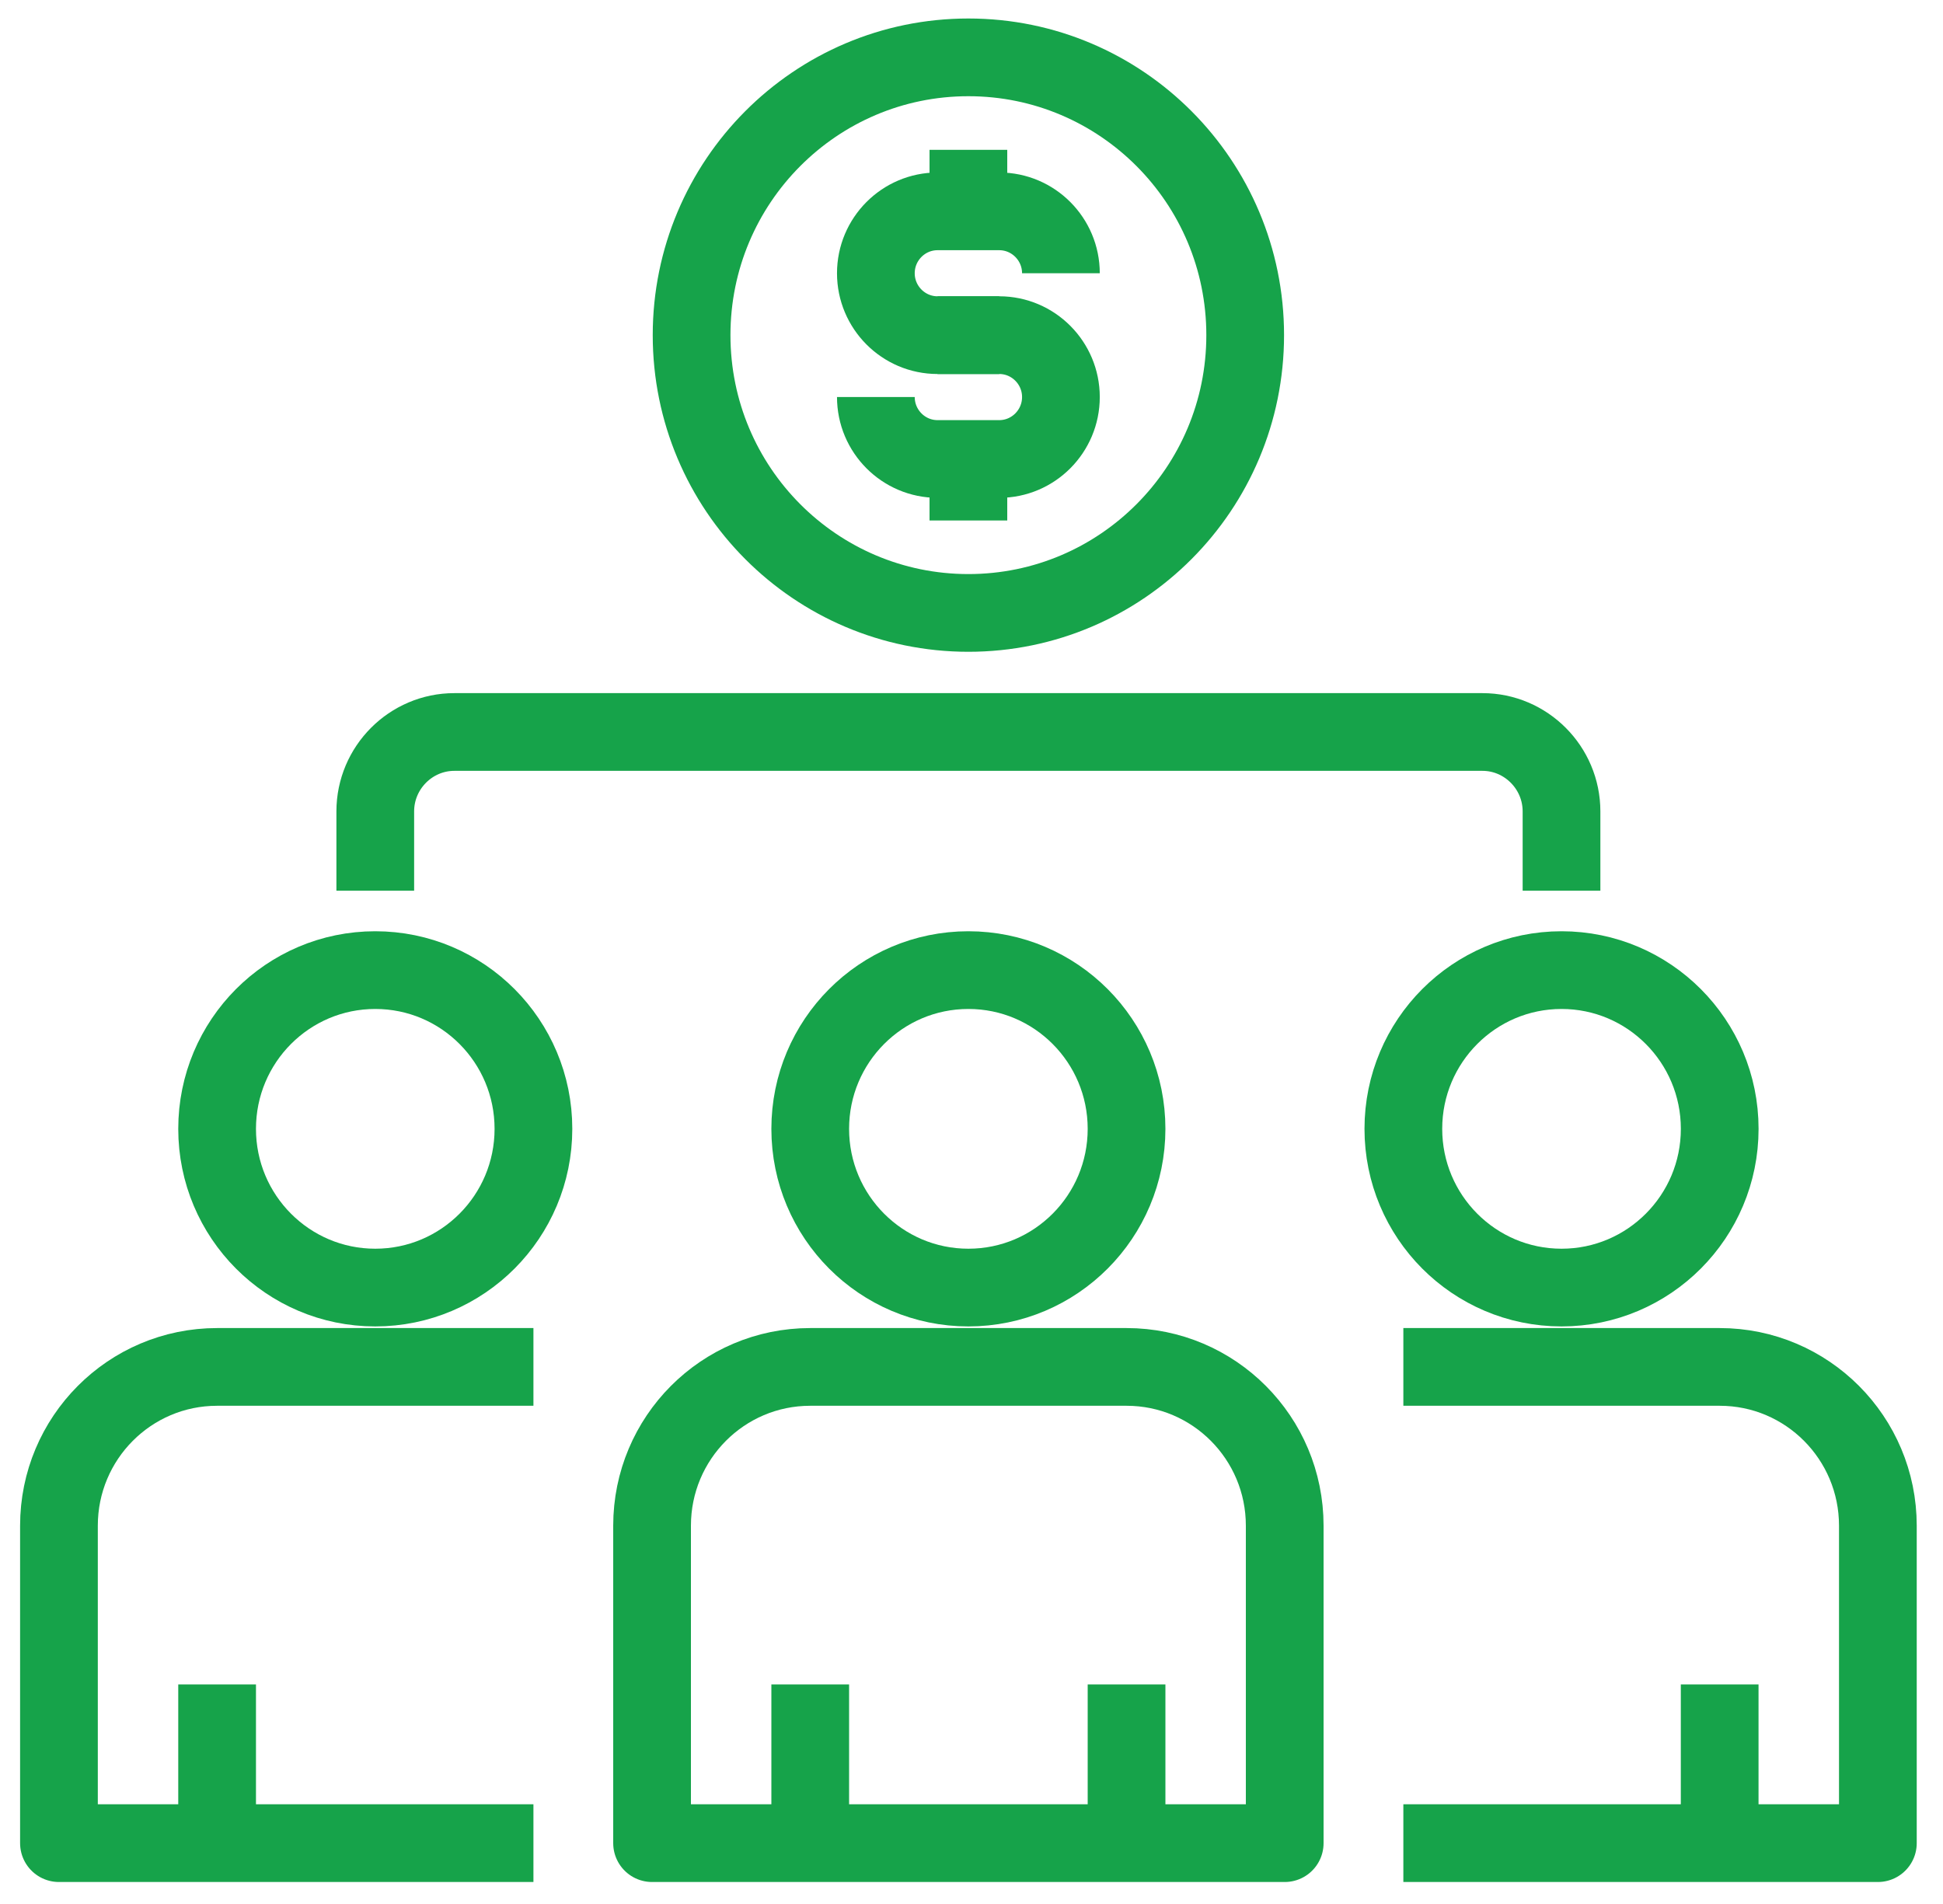 <svg width="50" height="49" viewBox="0 0 50 49" fill="none" xmlns="http://www.w3.org/2000/svg">
<g clip-path="url(#clip0_2107_2174)">
<path d="M25.714 8.625H24.126C23.251 8.625 22.539 7.91 22.539 7.032C22.539 6.154 23.251 5.439 24.126 5.439H25.714C26.589 5.439 27.301 6.154 27.301 7.032" stroke="#16A34A" stroke-width="2" stroke-linejoin="round"/>
<path d="M24.126 8.625H25.714C26.589 8.625 27.301 9.34 27.301 10.218C27.301 11.097 26.589 11.812 25.714 11.812H24.126C23.251 11.812 22.539 11.097 22.539 10.218" stroke="#16A34A" stroke-width="2" stroke-linejoin="round"/>
<path d="M24.92 5.449V3.856" stroke="#16A34A" stroke-width="2" stroke-linejoin="round"/>
<path d="M24.92 13.395V11.802" stroke="#16A34A" stroke-width="2" stroke-linejoin="round"/>
<path d="M24.92 15.774C28.854 15.774 32.043 12.573 32.043 8.625C32.043 4.677 28.854 1.476 24.92 1.476C20.986 1.476 17.797 4.677 17.797 8.625C17.797 12.573 20.986 15.774 24.92 15.774Z" stroke="#16A34A" stroke-width="2" stroke-linejoin="round"/>
<path d="M13.727 35.178H5.587C3.338 35.178 1.517 37.007 1.517 39.264V47.434H13.727" stroke="#16A34A" stroke-width="2" stroke-linejoin="round"/>
<path d="M9.657 33.136C11.905 33.136 13.727 31.307 13.727 29.051C13.727 26.795 11.905 24.966 9.657 24.966C7.409 24.966 5.587 26.795 5.587 29.051C5.587 31.307 7.409 33.136 9.657 33.136Z" stroke="#16A34A" stroke-width="2" stroke-linejoin="round"/>
<path d="M36.113 35.178H44.254C46.502 35.178 48.324 37.007 48.324 39.264V47.434H36.113" stroke="#16A34A" stroke-width="2" stroke-linejoin="round"/>
<path d="M40.184 33.136C42.431 33.136 44.254 31.307 44.254 29.051C44.254 26.795 42.431 24.966 40.184 24.966C37.936 24.966 36.113 26.795 36.113 29.051C36.113 31.307 37.936 33.136 40.184 33.136Z" stroke="#16A34A" stroke-width="2" stroke-linejoin="round"/>
<path d="M33.06 47.434V39.264C33.06 37.007 31.239 35.178 28.99 35.178H20.85C18.601 35.178 16.78 37.007 16.78 39.264V47.434H33.06Z" stroke="#16A34A" stroke-width="2" stroke-linejoin="round"/>
<path d="M24.92 33.136C27.168 33.136 28.99 31.307 28.99 29.051C28.99 26.795 27.168 24.966 24.92 24.966C22.672 24.966 20.85 26.795 20.85 29.051C20.85 31.307 22.672 33.136 24.92 33.136Z" stroke="#16A34A" stroke-width="2" stroke-linejoin="round"/>
<path d="M20.85 47.434V43.349" stroke="#16A34A" stroke-width="2" stroke-linejoin="round"/>
<path d="M28.99 47.434V43.349" stroke="#16A34A" stroke-width="2" stroke-linejoin="round"/>
<path d="M5.587 47.434V43.349" stroke="#16A34A" stroke-width="2" stroke-linejoin="round"/>
<path d="M44.253 47.434V43.349" stroke="#16A34A" stroke-width="2" stroke-linejoin="round"/>
<path d="M9.657 22.923V20.881C9.657 19.757 10.572 18.838 11.692 18.838H38.148C39.267 18.838 40.183 19.757 40.183 20.881V22.923" stroke="#16A34A" stroke-width="2" stroke-linejoin="round"/>
</g>
<defs>
<clipPath id="clip0_2107_2174">
<rect width="48.842" height="48" fill="white" transform="translate(0.499 0.455)"/>
</clipPath>
</defs>
</svg>
